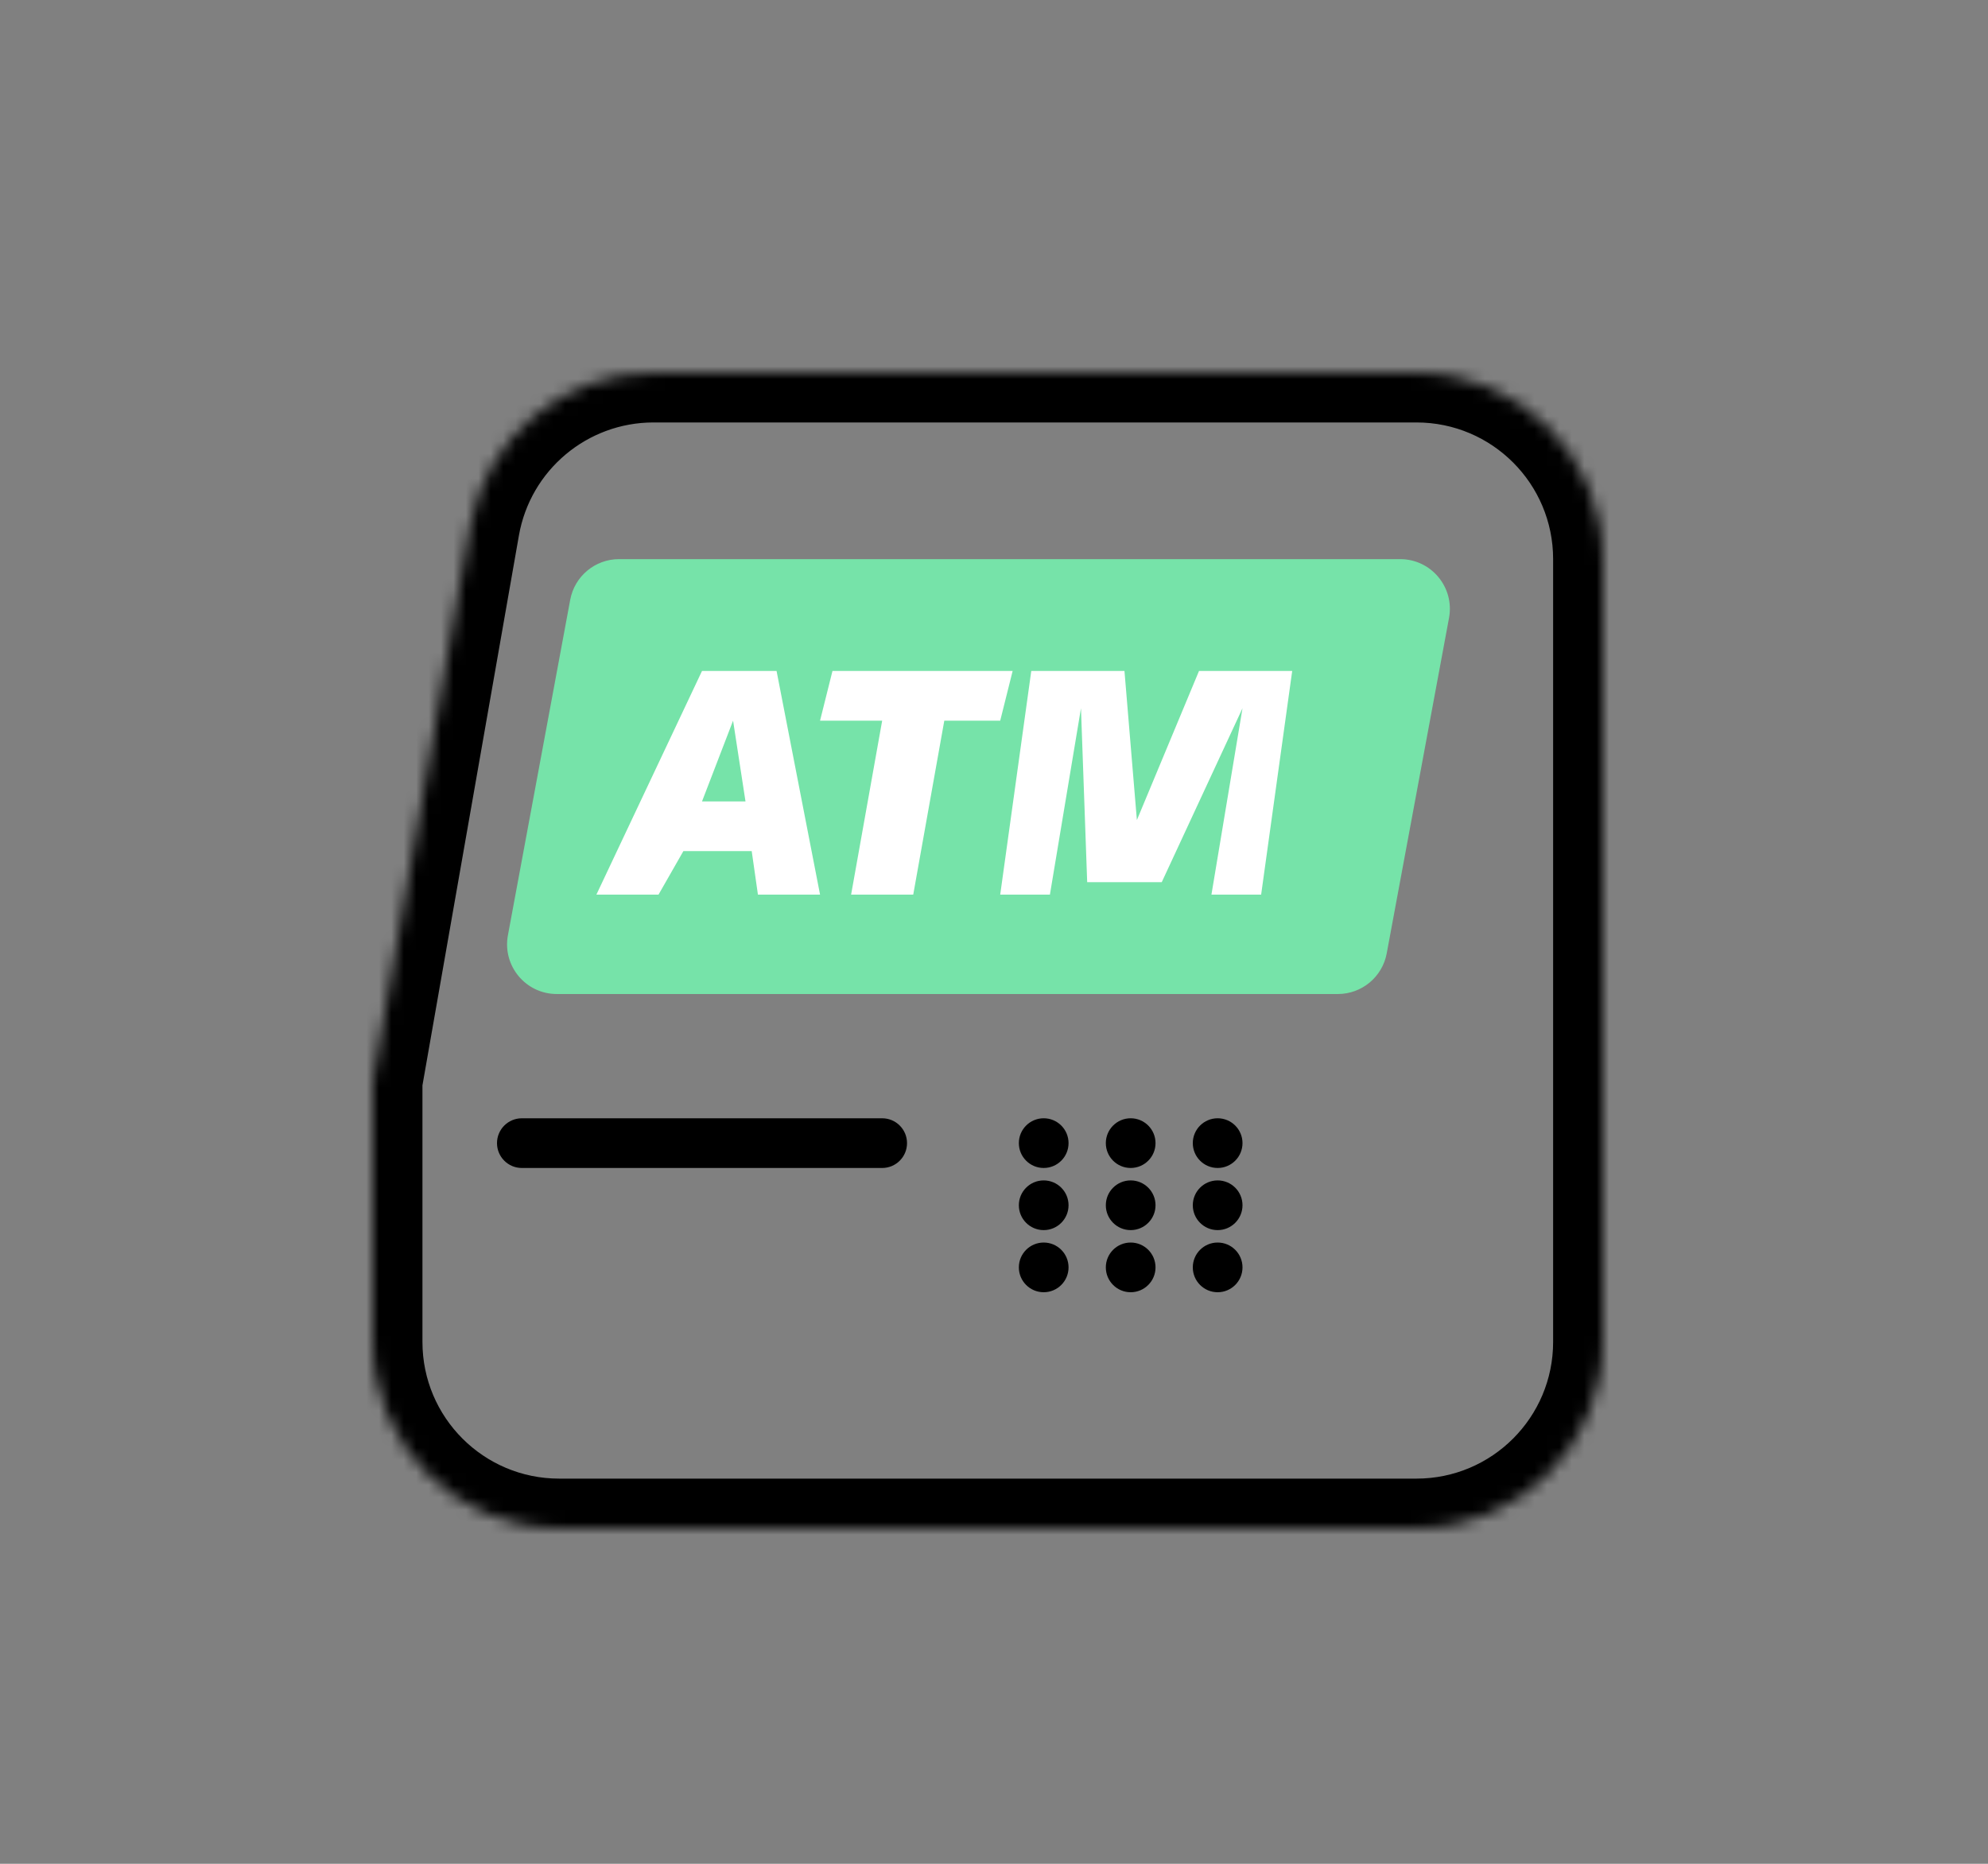 <svg width="160" height="150" viewBox="0 0 160 150" fill="none" xmlns="http://www.w3.org/2000/svg">
<rect x="0" y="0" width="160" height="150" fill="#808080" stroke="none"/>
<mask id="path-1-inside-1_127_115" fill="white">
<path fill-rule="evenodd" clip-rule="evenodd" d="M37.823 42.407L30 86.999V108C30 116.284 36.716 123 45 123H114C122.284 123 129 116.284 129 108V86.999V44.999C129 36.715 122.284 30 114 30H52.597C45.313 30 39.082 35.233 37.823 42.407Z"/>
</mask>
<path d="M30 86.999L26.06 86.308L26 86.651V86.999H30ZM37.823 42.407L41.763 43.099V43.099L37.823 42.407ZM33.94 87.691L41.763 43.099L33.883 41.716L26.06 86.308L33.94 87.691ZM34 108V86.999H26V108H34ZM45 119C38.925 119 34 114.075 34 108H26C26 118.493 34.507 127 45 127V119ZM114 119H45V127H114V119ZM125 108C125 114.075 120.075 119 114 119V127C124.493 127 133 118.493 133 108H125ZM125 86.999V108H133V86.999H125ZM125 44.999V86.999H133V44.999H125ZM114 33.999C120.075 33.999 125 38.924 125 44.999H133C133 34.506 124.493 26 114 26V33.999ZM52.597 33.999H114V26H52.597V33.999ZM41.763 43.099C42.686 37.837 47.256 33.999 52.597 33.999V26C43.371 26 35.478 32.628 33.883 41.716L41.763 43.099Z" fill="black" mask="url(#path-1-inside-1_127_115)"/>
<path d="M45.893 48.269C46.245 46.374 47.898 44.999 49.825 44.999H112.689C115.19 44.999 117.078 47.27 116.622 49.73L111.607 76.73C111.255 78.625 109.602 79.999 107.674 79.999H44.811C42.309 79.999 40.422 77.729 40.879 75.269L45.893 48.269Z" fill="#76E3A9"/>
<path fill-rule="evenodd" clip-rule="evenodd" d="M84 93.999C82.895 93.999 82 93.104 82 91.999C82 90.895 82.895 89.999 84 89.999C85.105 89.999 86 90.895 86 91.999C86 93.104 85.105 93.999 84 93.999ZM91 93.999C89.895 93.999 89 93.104 89 91.999C89 90.895 89.895 89.999 91 89.999C92.105 89.999 93 90.895 93 91.999C93 93.104 92.105 93.999 91 93.999ZM96 91.999C96 93.104 96.895 93.999 98 93.999C99.105 93.999 100 93.104 100 91.999C100 90.895 99.105 89.999 98 89.999C96.895 89.999 96 90.895 96 91.999ZM84 99C82.895 99 82 98.104 82 97C82 95.895 82.895 95 84 95C85.105 95 86 95.895 86 97C86 98.104 85.105 99 84 99ZM89 97C89 98.104 89.895 99 91 99C92.105 99 93 98.104 93 97C93 95.895 92.105 95 91 95C89.895 95 89 95.895 89 97ZM98 99C96.895 99 96 98.104 96 97C96 95.895 96.895 95 98 95C99.105 95 100 95.895 100 97C100 98.104 99.105 99 98 99ZM82 102C82 103.104 82.895 104 84 104C85.105 104 86 103.104 86 102C86 100.895 85.105 100 84 100C82.895 100 82 100.895 82 102ZM91 104C89.895 104 89 103.104 89 102C89 100.895 89.895 100 91 100C92.105 100 93 100.895 93 102C93 103.104 92.105 104 91 104ZM96 102C96 103.104 96.895 104 98 104C99.105 104 100 103.104 100 102C100 100.895 99.105 100 98 100C96.895 100 96 100.895 96 102ZM40 92C40 93.104 40.895 94 42 94L71 94C72.105 94 73 93.104 73 92C73 90.895 72.105 90 71 90H42C40.895 90 40 90.895 40 92Z" fill="black"/>
<path fill-rule="evenodd" clip-rule="evenodd" d="M48 71.999H53L55 68.499H60.5L61 71.999H66L62.5 53.999H56.5L48 71.999ZM56.5 64.499H60L59 57.999L56.5 64.499Z" fill="white"/>
<path d="M81.5 53.999H67L66 57.999H71L68.5 71.999H73.5L76 57.999H80.5L81.5 53.999Z" fill="white"/>
<path d="M80.5 71.999L83 53.999H90.5L91.5 65.999L96.5 53.999H104L101.5 71.999H97.5L100 56.999L93.5 70.999H87.5L87 56.999L84.5 71.999H80.5Z" fill="white"/>
</svg>
